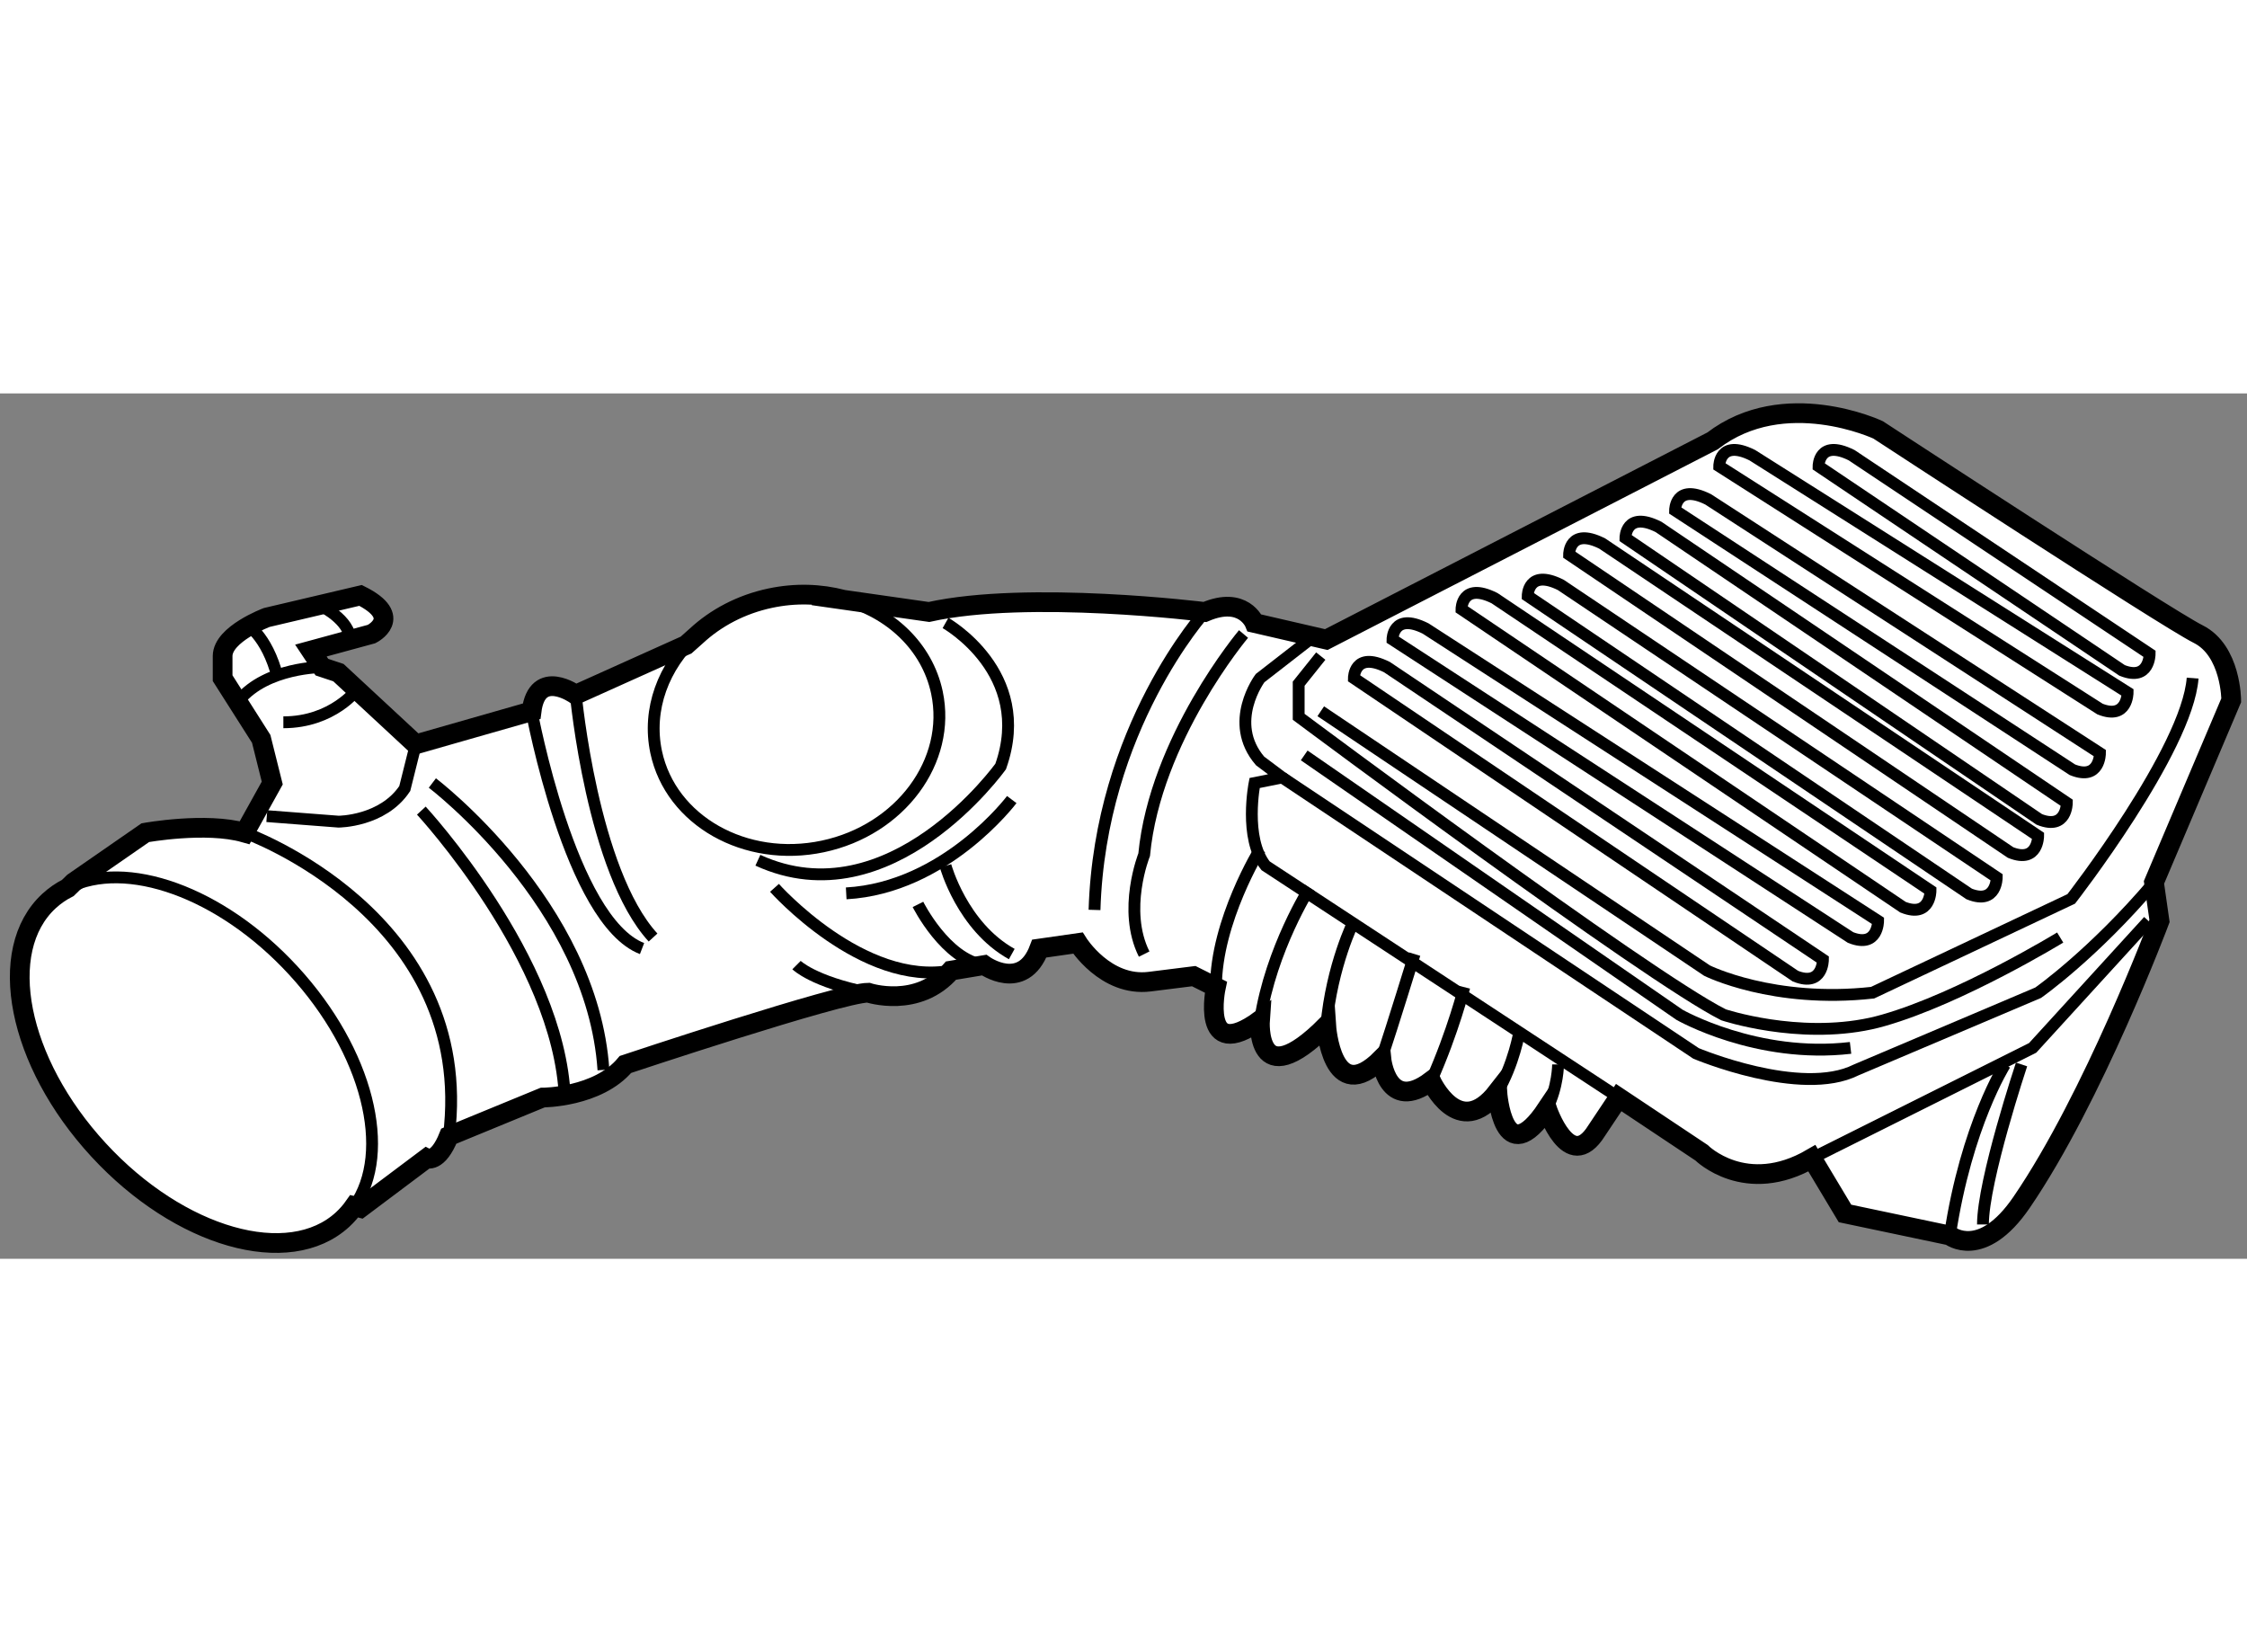 <?xml version="1.0" encoding="utf-8"?>
<!-- Generator: Adobe Illustrator 15.1.0, SVG Export Plug-In . SVG Version: 6.00 Build 0)  -->
<!DOCTYPE svg PUBLIC "-//W3C//DTD SVG 1.1//EN" "http://www.w3.org/Graphics/SVG/1.1/DTD/svg11.dtd">
<svg version="1.1" xmlns="http://www.w3.org/2000/svg" xmlns:xlink="http://www.w3.org/1999/xlink" x="0px" y="0px" width="244.8px"
	 height="180px" viewBox="35.625 5.608 56.99 21.948" enable-background="new 0 0 244.8 180" xml:space="preserve">
	
<rect x="35.625" y="5.608" width="56.99" height="21.948" fill="#808080" stroke="none"/>
	
<g><path fill="#FFFFFF" stroke="#000000" stroke-width="0.5" d="M53.283,11.761c0.496-0.46,1.139-0.804,1.876-0.96
			c0.639-0.136,1.271-0.114,1.845,0.037l-0.757-0.107l2.939,0.42c2.52-0.56,6.998,0,6.998,0c0.979-0.42,1.26,0.28,1.26,0.28
			l1.819,0.42l9.797-5.039c1.819-1.399,4.198-0.28,4.198-0.28s7.278,4.759,8.117,5.179c0.84,0.419,0.84,1.679,0.84,1.679
			l-1.959,4.619l0.14,0.979c0,0-1.679,4.479-3.499,7.138c-1.012,1.479-1.819,0.84-1.819,0.84l-2.659-0.56l-0.839-1.4
			c-1.68,0.98-2.8-0.14-2.8-0.14l-2.1-1.399l-0.56,0.839c-0.699,1.12-1.26-0.56-1.26-0.56c-1.119,1.679-1.259-0.42-1.259-0.42
			c-0.979,1.259-1.68-0.28-1.68-0.28c-1.119,0.839-1.26-0.56-1.26-0.56c-1.26,1.26-1.399-0.84-1.399-0.84
			c-1.82,1.82-1.68-0.14-1.68-0.14c-1.54,1.12-1.119-0.839-1.119-0.839l-0.561-0.28l-1.119,0.14c-1.12,0.14-1.82-0.979-1.82-0.979
			l-0.979,0.14c-0.42,1.12-1.399,0.419-1.399,0.419l-0.84,0.14c-0.839,0.979-2.099,0.56-2.099,0.56c-0.7,0-6.158,1.82-6.158,1.82
			c-0.7,0.84-2.1,0.84-2.1,0.84l-2.38,0.979c-0.279,0.7-0.56,0.56-0.56,0.56l-1.679,1.26l-0.16-0.042
			c-0.085,0.121-0.183,0.233-0.293,0.335c-1.363,1.256-4.136,0.467-6.191-1.764c-2.058-2.231-2.618-5.059-1.255-6.315
			c0.144-0.132,0.303-0.242,0.475-0.329l0.146-0.142l1.819-1.26c0,0,1.54-0.28,2.52,0l0.7-1.259l-0.28-1.12l-0.979-1.54
			c0,0,0,0,0-0.56c0-0.56,1.119-0.979,1.119-0.979l2.38-0.56c1.119,0.56,0.279,0.98,0.279,0.98l-1.539,0.419l0.279,0.42l0.42,0.14
			l1.96,1.819l2.938-0.84c0.14-1.12,1.12-0.42,1.12-0.42l2.799-1.259L53.283,11.761z"></path><path fill="none" stroke="#000000" stroke-width="0.3" d="M37.347,18.15c1.463-0.745,3.877,0.097,5.716,2.094
			c1.89,2.051,2.518,4.604,1.548,5.979"></path><path fill="none" stroke="#000000" stroke-width="0.3" d="M43.791,12.55c0,0-1.399,0-2.099,0.84"></path><path fill="none" stroke="#000000" stroke-width="0.3" d="M41.832,11.43c0,0,0.56,0.28,0.84,1.399"></path><path fill="none" stroke="#000000" stroke-width="0.3" d="M43.791,11.01c0,0,0.84,0.42,0.7,0.98"></path><path fill="none" stroke="#000000" stroke-width="0.3" d="M44.688,13.11c0,0-0.616,0.839-1.876,0.839"></path><path fill="none" stroke="#000000" stroke-width="0.3" d="M42.392,16.329l1.819,0.14c0,0,1.12,0,1.68-0.84l0.28-1.12"></path><path fill="none" stroke="#000000" stroke-width="0.3" d="M46.311,16.189c0,0,3.498,3.779,3.639,7.278"></path><path fill="none" stroke="#000000" stroke-width="0.3" d="M46.591,15.489c0,0,4.059,3.079,4.339,7.277"></path><path fill="none" stroke="#000000" stroke-width="0.3" d="M49.109,13.669c0,0,0.98,5.318,2.8,6.019"></path><path fill="none" stroke="#000000" stroke-width="0.3" d="M50.229,13.25c0,0,0.42,4.479,1.959,6.158"></path><path fill="none" stroke="#000000" stroke-width="0.3" d="M41.832,16.749c0,0,5.878,2.099,5.178,7.698"></path><path fill="none" stroke="#000000" stroke-width="0.3" d="M57.004,10.837c1.191,0.313,2.134,1.183,2.384,2.356
			c0.368,1.739-0.926,3.487-2.892,3.904s-3.859-0.654-4.229-2.393c-0.23-1.087,0.188-2.177,1.015-2.944"></path><path fill="none" stroke="#000000" stroke-width="0.3" d="M59.606,11.43c0,0,2.239,1.26,1.399,3.639c0,0-2.799,3.918-6.158,2.379"></path><path fill="none" stroke="#000000" stroke-width="0.3" d="M61.286,15.909c0,0-1.68,2.239-4.199,2.379"></path><path fill="none" stroke="#000000" stroke-width="0.3" d="M59.606,17.588c0,0,0.42,1.539,1.68,2.239"></path><path fill="none" stroke="#000000" stroke-width="0.3" d="M58.907,18.568c0,0,0.699,1.4,1.679,1.54"></path><path fill="none" stroke="#000000" stroke-width="0.3" d="M55.268,18.148c0,0,2.239,2.52,4.479,2.1"></path><path fill="none" stroke="#000000" stroke-width="0.3" d="M55.827,20.107c0,0,0.421,0.42,1.82,0.7"></path><path fill="none" stroke="#000000" stroke-width="0.3" d="M66.185,11.15c0,0-2.66,2.939-2.8,7.558"></path><path fill="none" stroke="#000000" stroke-width="0.3" d="M67.164,11.71c0,0-2.239,2.659-2.52,5.598c0,0-0.56,1.4,0,2.52"></path><path fill="none" stroke="#000000" stroke-width="0.3" d="M68.844,11.85l-1.26,0.979c0,0-0.84,1.12,0,2.1l0.56,0.42l-0.699,0.14
			c0,0-0.28,1.399,0.279,2.099l8.957,5.878"></path><path fill="none" stroke="#000000" stroke-width="0.3" d="M68.144,15.349l10.497,6.998c0,0,2.658,1.12,4.059,0.42l4.618-1.959
			c0,0,1.399-0.979,2.939-2.799"></path><polyline fill="none" stroke="#000000" stroke-width="0.3" points="81.58,25.006 87.178,22.207 90.117,18.988 		"></polyline><path fill="none" stroke="#000000" stroke-width="0.3" d="M86.478,22.627c0,0-0.979,1.539-1.399,4.338"></path><path fill="none" stroke="#000000" stroke-width="0.3" d="M86.897,22.627c0,0-0.979,2.939-0.979,4.059"></path><path fill="none" stroke="#000000" stroke-width="0.3" d="M67.584,17.168c0,0-1.119,1.819-1.119,3.499"></path><path fill="none" stroke="#000000" stroke-width="0.3" d="M68.844,18.148c0,0-0.98,1.54-1.26,3.359"></path><path fill="none" stroke="#000000" stroke-width="0.3" d="M69.963,18.988c0,0-0.56,1.12-0.699,2.659"></path><path fill="none" stroke="#000000" stroke-width="0.3" d="M71.503,19.828c0,0-0.56,1.819-0.84,2.659"></path><path fill="none" stroke="#000000" stroke-width="0.3" d="M72.763,20.667c0,0-0.28,1.12-0.84,2.379"></path><path fill="none" stroke="#000000" stroke-width="0.3" d="M74.162,21.787c0,0-0.14,0.84-0.56,1.54"></path><path fill="none" stroke="#000000" stroke-width="0.3" d="M75.142,22.627c0,0,0,0.56-0.28,1.12"></path><path fill="none" stroke="#000000" stroke-width="0.3" d="M69.123,12.27l-0.56,0.7v0.84c0,0,8.817,6.578,10.776,7.558
			c0,0,1.872,0.624,3.731,0.222c0.109-0.024,0.219-0.051,0.328-0.083c1.959-0.56,4.479-2.099,4.479-2.099"></path><path fill="none" stroke="#000000" stroke-width="0.3" d="M69.123,13.669l9.797,6.578c0,0,1.68,0.84,4.199,0.56l5.038-2.379
			c0,0,2.939-3.779,3.079-5.599"></path><path fill="none" stroke="#000000" stroke-width="0.3" d="M68.703,14.789l9.518,6.578c0,0,1.959,1.12,4.339,0.84"></path><path fill="none" stroke="#000000" stroke-width="0.3" d="M69.963,12.83c0,0,0-0.7,0.84-0.28l11.057,7.418c0,0,0,0.7-0.699,0.419
			L69.963,12.83z"></path><path fill="none" stroke="#000000" stroke-width="0.3" d="M70.942,11.85c0,0,0-0.7,0.84-0.28l11.477,7.417c0,0,0,0.7-0.699,0.42
			L70.942,11.85z"></path><path fill="none" stroke="#000000" stroke-width="0.3" d="M72.692,11.081c0,0,0-0.7,0.839-0.28l11.057,7.417
			c0,0,0.001,0.7-0.699,0.42L72.692,11.081z"></path><path fill="none" stroke="#000000" stroke-width="0.3" d="M74.371,10.745c0,0,0-0.7,0.84-0.28l11.057,7.418c0,0,0,0.7-0.699,0.42
			L74.371,10.745z"></path><path fill="none" stroke="#000000" stroke-width="0.3" d="M75.421,9.695c0,0,0-0.7,0.84-0.28l11.057,7.417c0,0,0,0.7-0.699,0.42
			L75.421,9.695z"></path><path fill="none" stroke="#000000" stroke-width="0.3" d="M76.85,9.274c0,0,0-0.7,0.84-0.28l10.356,6.998c0,0,0,0.7-0.699,0.42
			L76.85,9.274z"></path><path fill="none" stroke="#000000" stroke-width="0.3" d="M78.109,8.575c0,0,0-0.7,0.84-0.28l9.937,6.438c0,0,0,0.7-0.699,0.42
			L78.109,8.575z"></path><path fill="none" stroke="#000000" stroke-width="0.3" d="M79.229,7.455c0,0,0-0.7,0.84-0.28l9.518,6.018c0,0,0,0.7-0.7,0.42
			L79.229,7.455z"></path><path fill="none" stroke="#000000" stroke-width="0.3" d="M81.748,7.455c0,0,0-0.7,0.84-0.28l7.558,5.039c0,0,0,0.699-0.699,0.419
			L81.748,7.455z"></path></g>


</svg>